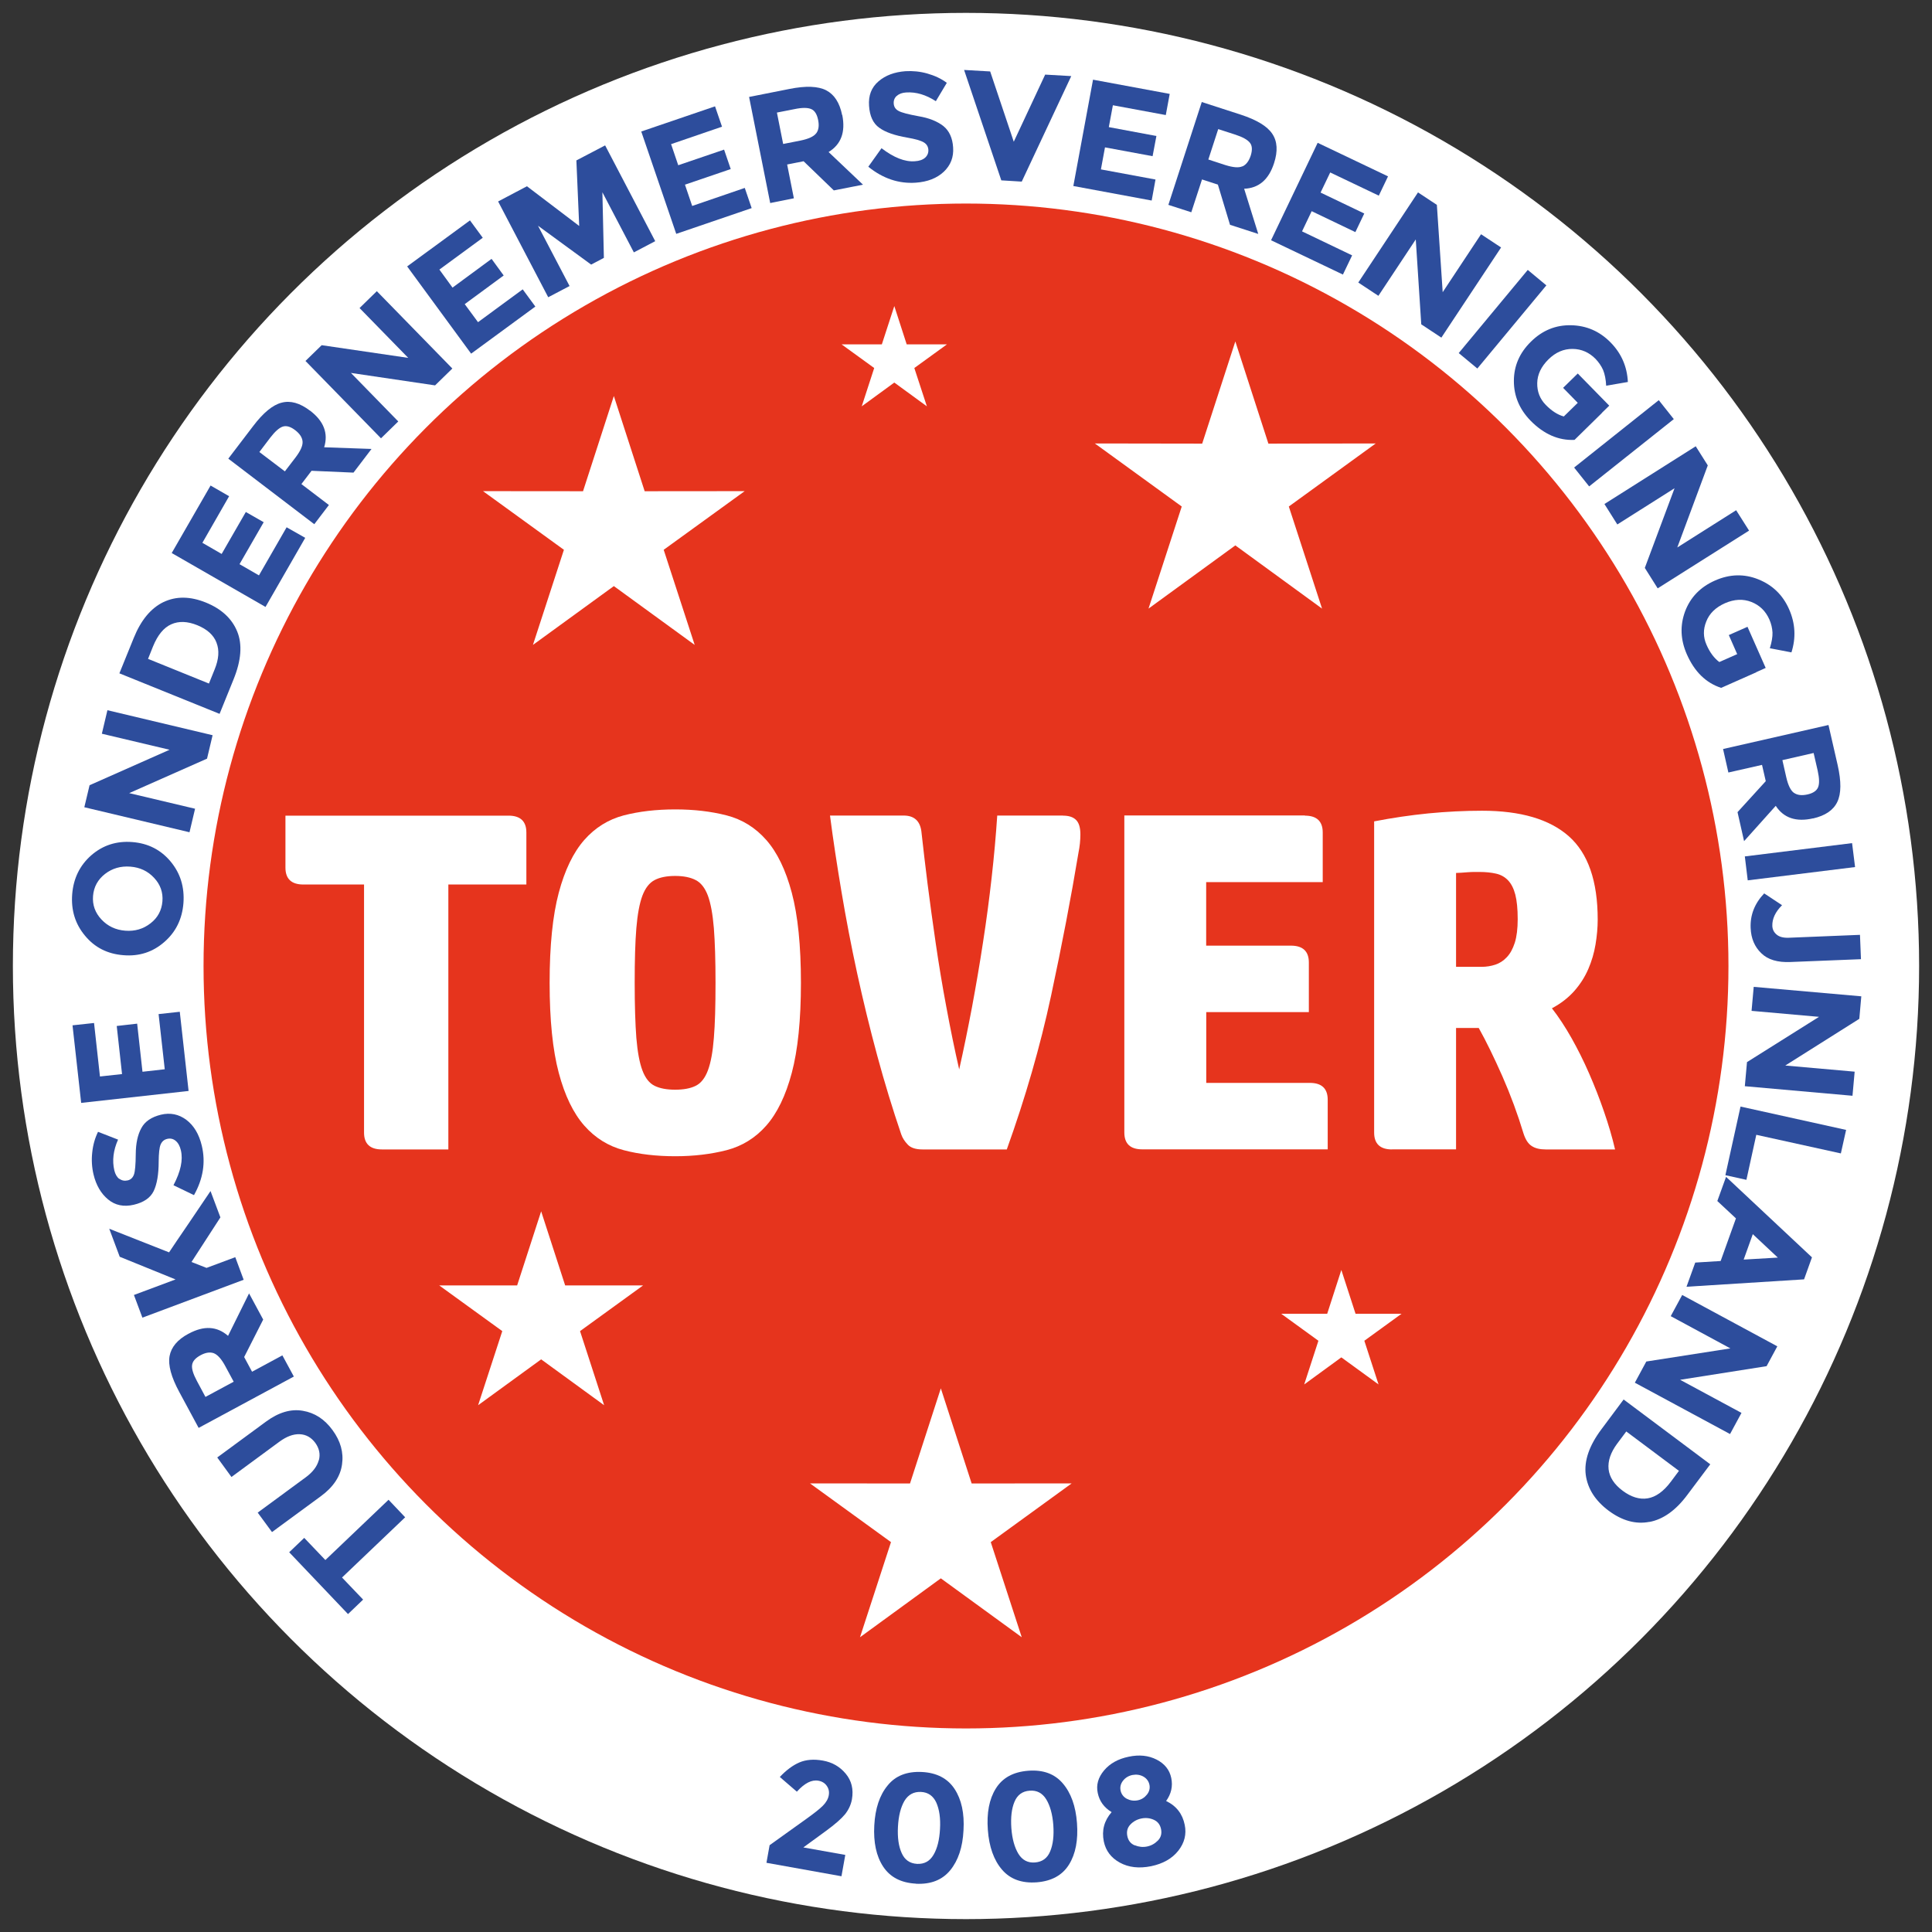 <?xml version="1.0" encoding="UTF-8"?>
<svg width="150px" height="150px" viewBox="0 0 150 150" version="1.1" xmlns="http://www.w3.org/2000/svg" xmlns:xlink="http://www.w3.org/1999/xlink">
    <rect x="0" y="0" width="150" height="150" fill="#333333" stroke="none"/>
    <title>Artboard</title>
    <g id="Artboard" stroke="none" stroke-width="1" fill="none" fill-rule="evenodd">
        <g id="Group" transform="translate(1, 1)" fill-rule="nonzero">
            <circle id="Oval" fill="#FFFFFF" cx="74" cy="74" r="74"></circle>
            <circle id="Oval" fill="#E6341D" cx="74" cy="74" r="59.197"></circle>
            <g transform="translate(21.162, 61.842)" fill="#FFFFFF">
                <path d="M6.102,5.831 L1.387,5.831 C0.464,5.831 0,5.392 0,4.521 L0,0.484 L17.318,0.484 C18.24,0.484 18.705,0.922 18.705,1.793 L18.705,5.831 L12.648,5.831 L12.648,26.4 L7.488,26.4 C6.566,26.4 6.102,25.961 6.102,25.09 L6.102,5.831 L6.102,5.831 Z" id="Path"></path>
                <path d="M40.022,13.461 C40.022,16.351 39.783,18.685 39.312,20.453 C38.841,22.226 38.177,23.587 37.332,24.548 C36.487,25.509 35.455,26.142 34.249,26.458 C33.037,26.767 31.714,26.928 30.263,26.928 C28.812,26.928 27.457,26.774 26.264,26.458 C25.071,26.142 24.045,25.509 23.2,24.548 C22.355,23.587 21.691,22.226 21.22,20.453 C20.749,18.685 20.511,16.351 20.511,13.461 C20.511,10.571 20.749,8.237 21.22,6.469 C21.691,4.702 22.355,3.335 23.2,2.374 C24.045,1.413 25.071,0.78 26.264,0.464 C27.464,0.155 28.792,0 30.263,0 C31.734,0 33.037,0.155 34.249,0.464 C35.455,0.774 36.487,1.413 37.332,2.374 C38.177,3.335 38.841,4.696 39.312,6.469 C39.783,8.243 40.022,10.571 40.022,13.461 Z M27.115,13.461 C27.115,15.235 27.161,16.66 27.244,17.744 C27.335,18.827 27.49,19.672 27.715,20.266 C27.941,20.866 28.257,21.265 28.67,21.465 C29.083,21.665 29.612,21.762 30.257,21.762 C30.902,21.762 31.437,21.665 31.843,21.465 C32.256,21.265 32.572,20.866 32.798,20.266 C33.024,19.666 33.178,18.827 33.262,17.744 C33.353,16.66 33.391,15.235 33.391,13.461 C33.391,11.687 33.346,10.301 33.262,9.217 C33.172,8.133 33.017,7.288 32.798,6.695 C32.572,6.095 32.256,5.689 31.843,5.482 C31.43,5.27 30.902,5.166 30.257,5.166 C29.612,5.166 29.076,5.27 28.67,5.482 C28.257,5.695 27.941,6.102 27.715,6.695 C27.49,7.295 27.335,8.133 27.244,9.217 C27.154,10.301 27.115,11.72 27.115,13.461 Z" id="Shape"></path>
                <path d="M60.371,0.484 C60.823,0.484 61.158,0.593 61.384,0.819 C61.61,1.045 61.719,1.419 61.719,1.941 C61.719,2.167 61.706,2.406 61.681,2.651 C61.655,2.902 61.616,3.135 61.571,3.36 C60.997,6.824 60.287,10.526 59.443,14.467 C58.598,18.408 57.449,22.381 56.005,26.4 L49.458,26.4 C48.936,26.4 48.555,26.277 48.316,26.025 C48.078,25.774 47.91,25.516 47.813,25.239 C47.143,23.271 46.517,21.227 45.943,19.105 C45.369,16.983 44.853,14.861 44.388,12.726 C43.924,10.591 43.524,8.495 43.176,6.424 C42.828,4.354 42.524,2.374 42.279,0.477 L48,0.477 C48.845,0.477 49.31,0.929 49.387,1.825 C49.51,2.973 49.671,4.283 49.851,5.753 C50.039,7.224 50.251,8.778 50.49,10.41 C50.729,12.042 51,13.693 51.316,15.364 C51.625,17.034 51.954,18.64 52.309,20.188 C52.657,18.64 52.986,17.034 53.302,15.364 C53.612,13.693 53.902,12.01 54.16,10.313 C54.424,8.617 54.644,6.94 54.831,5.282 C55.018,3.625 55.16,2.025 55.263,0.477 L60.384,0.477 L60.371,0.484 Z" id="Path"></path>
                <path d="M79.147,0.484 C80.069,0.484 80.534,0.922 80.534,1.793 L80.534,5.644 L71.485,5.644 L71.485,10.578 L78.07,10.578 C78.992,10.578 79.457,11.016 79.457,11.887 L79.457,15.738 L71.491,15.738 L71.491,21.233 L79.534,21.233 C80.456,21.233 80.921,21.672 80.921,22.542 L80.921,26.393 L66.518,26.393 C65.596,26.393 65.131,25.955 65.131,25.084 L65.131,0.471 L79.16,0.471 L79.147,0.484 Z" id="Path"></path>
                <path d="M85.913,26.4 C84.991,26.4 84.526,25.961 84.526,25.09 L84.526,0.929 C85.926,0.658 87.326,0.451 88.732,0.31 C90.138,0.174 91.531,0.103 92.905,0.103 C95.897,0.103 98.142,0.761 99.638,2.083 C101.135,3.406 101.883,5.56 101.883,8.553 C101.883,9.178 101.825,9.817 101.715,10.481 C101.606,11.139 101.419,11.778 101.154,12.39 C100.89,13.003 100.529,13.571 100.071,14.093 C99.606,14.616 99.032,15.067 98.329,15.441 C98.852,16.112 99.355,16.879 99.845,17.744 C100.329,18.602 100.787,19.517 101.212,20.491 C101.638,21.465 102.025,22.452 102.373,23.465 C102.722,24.477 103.012,25.451 103.231,26.4 L97.845,26.4 C97.394,26.4 97.033,26.316 96.762,26.135 C96.484,25.961 96.278,25.638 96.123,25.161 C95.672,23.665 95.124,22.181 94.479,20.711 C93.827,19.24 93.221,17.995 92.647,16.97 L90.886,16.97 L90.886,26.393 L85.913,26.393 L85.913,26.4 Z M90.886,12.223 L92.866,12.223 C93.24,12.223 93.595,12.165 93.93,12.055 C94.266,11.945 94.569,11.752 94.827,11.474 C95.091,11.197 95.291,10.829 95.446,10.352 C95.594,9.881 95.672,9.269 95.672,8.52 C95.672,7.721 95.607,7.088 95.485,6.611 C95.362,6.14 95.175,5.773 94.924,5.508 C94.672,5.244 94.362,5.07 93.988,4.986 C93.614,4.902 93.189,4.857 92.718,4.857 L92.324,4.857 C92.163,4.857 91.995,4.863 91.821,4.876 C91.647,4.889 91.473,4.902 91.299,4.915 C91.125,4.928 90.989,4.934 90.886,4.934 L90.886,12.229 L90.886,12.223 Z" id="Shape"></path>
            </g>
            <g transform="translate(4.589, 4.431)" fill="#2D4D9C">
                <polygon id="Path" points="19.676 115.686 24.578 111.01 25.868 112.371 20.966 117.047 22.604 118.762 21.43 119.885 16.864 115.086 18.031 113.97 19.669 115.686"></polygon>
                <path d="M19.166,107.952 C19.295,107.469 19.199,107.024 18.889,106.591 C18.573,106.166 18.167,105.94 17.676,105.921 C17.18,105.901 16.664,106.095 16.115,106.495 L12.381,109.242 L11.278,107.727 L15.058,104.947 C16.038,104.224 16.993,103.941 17.921,104.102 C18.844,104.257 19.611,104.753 20.231,105.605 C20.85,106.45 21.101,107.333 20.966,108.268 C20.837,109.197 20.289,110.029 19.315,110.739 L15.529,113.519 L14.419,112.009 L18.154,109.262 C18.695,108.862 19.031,108.423 19.16,107.94 L19.166,107.952 Z" id="Path"></path>
                <path d="M9.059,98.116 C10.246,97.471 11.259,97.536 12.117,98.284 L13.748,94.988 L14.845,97.02 L13.368,99.929 L13.981,101.07 L16.335,99.8 L17.225,101.444 L9.833,105.43 L8.324,102.631 C7.705,101.483 7.453,100.561 7.576,99.858 C7.705,99.161 8.189,98.574 9.053,98.116 L9.059,98.116 Z M11.014,99.632 C10.717,99.529 10.375,99.574 9.975,99.793 C9.575,100.013 9.362,100.258 9.324,100.554 C9.285,100.851 9.414,101.251 9.698,101.786 L10.362,103.025 L12.555,101.844 L11.904,100.638 C11.601,100.071 11.297,99.742 11.007,99.632 L11.014,99.632 Z" id="Shape"></path>
                <path d="M5.467,96.871 L4.809,95.111 L8.04,93.904 L3.706,92.144 L2.893,89.97 L7.537,91.802 C7.808,91.389 8.324,90.634 9.079,89.525 C9.827,88.416 10.388,87.584 10.756,87.042 L11.523,89.086 L9.279,92.55 L10.446,93.008 L12.678,92.176 L13.329,93.93 L5.467,96.871 L5.467,96.871 Z" id="Path"></path>
                <path d="M3.68,86.087 C3.867,86.229 4.08,86.268 4.319,86.216 C4.557,86.165 4.718,86.01 4.809,85.765 C4.899,85.52 4.944,84.984 4.951,84.165 C4.957,83.346 5.099,82.675 5.383,82.159 C5.66,81.637 6.17,81.295 6.905,81.114 C7.634,80.94 8.292,81.076 8.879,81.514 C9.466,81.959 9.866,82.63 10.078,83.52 C10.388,84.81 10.182,86.094 9.472,87.358 L7.879,86.59 C8.44,85.526 8.634,84.623 8.453,83.875 C8.376,83.539 8.234,83.294 8.047,83.14 C7.86,82.985 7.64,82.933 7.395,82.991 C7.144,83.049 6.982,83.198 6.879,83.436 C6.782,83.675 6.737,84.107 6.731,84.746 C6.731,85.752 6.595,86.513 6.344,87.042 C6.086,87.571 5.57,87.925 4.796,88.106 C4.022,88.287 3.351,88.151 2.803,87.693 C2.255,87.242 1.874,86.59 1.674,85.758 C1.545,85.216 1.506,84.642 1.571,84.055 C1.629,83.468 1.784,82.927 2.022,82.443 L3.577,83.049 C3.203,83.888 3.112,84.688 3.287,85.436 C3.358,85.739 3.493,85.965 3.674,86.1 L3.68,86.087 Z" id="Path"></path>
                <polygon id="Path" points="0.049 74.174 1.713 73.994 2.171 78.147 3.886 77.96 3.474 74.226 5.06 74.045 5.473 77.78 7.202 77.586 6.724 73.303 8.369 73.123 9.053 79.27 0.713 80.198 0.042 74.181"></polygon>
                <path d="M7.66,61.461 C8.421,62.377 8.743,63.448 8.653,64.686 C8.556,65.925 8.06,66.931 7.169,67.705 C6.279,68.485 5.215,68.834 3.99,68.73 C2.758,68.634 1.764,68.131 1.01,67.215 C0.249,66.305 -0.08,65.228 0.016,63.996 C0.113,62.764 0.61,61.752 1.5,60.971 C2.39,60.197 3.454,59.849 4.68,59.946 C5.912,60.042 6.905,60.552 7.66,61.461 L7.66,61.461 Z M4.531,61.855 C3.783,61.797 3.132,61.984 2.564,62.422 C2.003,62.861 1.693,63.429 1.635,64.125 C1.577,64.822 1.797,65.434 2.287,65.957 C2.777,66.479 3.39,66.77 4.138,66.828 C4.886,66.886 5.538,66.692 6.099,66.254 C6.66,65.821 6.963,65.247 7.021,64.551 C7.079,63.854 6.86,63.242 6.376,62.726 C5.892,62.203 5.28,61.913 4.531,61.855 L4.531,61.855 Z" id="Shape"></path>
                <polygon id="Path" points="2.319 51.535 2.751 49.71 10.917 51.651 10.485 53.47 4.441 56.147 9.556 57.359 9.124 59.185 0.958 57.243 1.365 55.534 7.576 52.78 2.319 51.535"></polygon>
                <path d="M7.111,41.312 C8.085,40.847 9.182,40.86 10.394,41.35 C11.601,41.841 12.413,42.589 12.826,43.595 C13.239,44.601 13.142,45.853 12.536,47.336 L11.459,49.993 L3.68,46.846 L4.796,44.098 C5.357,42.711 6.125,41.789 7.105,41.312 L7.111,41.312 Z M11.22,44.459 C10.994,43.872 10.491,43.421 9.73,43.111 C8.969,42.802 8.292,42.776 7.705,43.04 C7.124,43.298 6.653,43.872 6.292,44.756 L5.905,45.724 L10.633,47.639 L11.078,46.536 C11.401,45.743 11.452,45.053 11.22,44.466 L11.22,44.459 Z" id="Shape"></path>
                <polygon id="Path" points="10.756 32.263 12.2 33.095 10.124 36.713 11.62 37.577 13.497 34.32 14.884 35.113 13.007 38.371 14.516 39.241 16.664 35.507 18.109 36.326 15.025 41.692 7.743 37.506 10.762 32.263"></polygon>
                <path d="M18.476,26.445 C19.547,27.257 19.915,28.206 19.579,29.296 L23.256,29.425 L21.856,31.263 L18.599,31.121 L17.812,32.153 L19.947,33.778 L18.812,35.268 L12.136,30.179 L14.064,27.651 C14.851,26.612 15.587,26.006 16.277,25.832 C16.967,25.651 17.696,25.858 18.476,26.451 L18.476,26.445 Z M17.902,28.844 C17.876,28.534 17.683,28.238 17.328,27.967 C16.967,27.69 16.644,27.599 16.367,27.69 C16.09,27.78 15.767,28.064 15.4,28.541 L14.548,29.663 L16.528,31.166 L17.36,30.082 C17.747,29.573 17.928,29.16 17.902,28.851 L17.902,28.844 Z" id="Shape"></path>
                <polygon id="Path" points="22.327 18.485 23.668 17.176 29.531 23.181 28.19 24.49 21.656 23.523 25.332 27.29 23.991 28.599 18.128 22.594 19.386 21.369 26.106 22.355 22.333 18.492"></polygon>
                <polygon id="Path" points="30.905 11.687 31.892 13.029 28.525 15.499 29.544 16.899 32.576 14.667 33.517 15.957 30.492 18.182 31.524 19.582 34.994 17.034 35.975 18.369 30.989 22.026 26.023 15.254 30.899 11.681"></polygon>
                <polygon id="Path" points="41.18 9.475 41.296 14.59 40.309 15.112 36.181 12.094 38.632 16.776 36.975 17.647 33.085 10.21 35.323 9.03 39.38 12.113 39.161 7.024 41.393 5.857 45.282 13.293 43.624 14.164 41.173 9.481"></polygon>
                <polygon id="Path" points="49.926 2.825 50.468 4.405 46.514 5.76 47.069 7.398 50.629 6.185 51.145 7.695 47.591 8.907 48.152 10.559 52.235 9.159 52.77 10.726 46.914 12.726 44.198 4.779 49.926 2.825"></polygon>
                <path d="M59.807,3.509 C60.065,4.831 59.711,5.779 58.743,6.373 L61.413,8.907 L59.149,9.352 L56.802,7.088 L55.525,7.34 L56.047,9.965 L54.209,10.333 L52.57,2.096 L55.692,1.477 C56.976,1.219 57.93,1.258 58.556,1.58 C59.188,1.909 59.601,2.548 59.794,3.502 L59.807,3.509 Z M57.782,4.921 C57.969,4.67 58.021,4.328 57.93,3.883 C57.84,3.438 57.666,3.154 57.395,3.038 C57.124,2.922 56.698,2.915 56.111,3.038 L54.731,3.309 L55.215,5.747 L56.563,5.482 C57.189,5.353 57.595,5.166 57.782,4.915 L57.782,4.921 Z" id="Shape"></path>
                <path d="M64.032,2.012 C63.858,2.174 63.78,2.374 63.8,2.619 C63.819,2.864 63.935,3.051 64.174,3.18 C64.4,3.309 64.916,3.444 65.728,3.593 C66.541,3.728 67.173,3.986 67.644,4.347 C68.102,4.715 68.366,5.27 68.411,6.018 C68.463,6.772 68.218,7.398 67.689,7.901 C67.154,8.404 66.431,8.688 65.509,8.753 C64.187,8.843 62.961,8.43 61.826,7.514 L62.852,6.076 C63.806,6.805 64.664,7.147 65.438,7.088 C65.78,7.069 66.044,6.979 66.231,6.818 C66.412,6.656 66.502,6.45 66.489,6.198 C66.47,5.947 66.354,5.753 66.135,5.624 C65.915,5.489 65.496,5.366 64.87,5.257 C63.884,5.089 63.155,4.837 62.678,4.489 C62.2,4.154 61.936,3.58 61.884,2.786 C61.826,1.987 62.071,1.354 62.613,0.89 C63.155,0.419 63.858,0.161 64.709,0.097 C65.27,0.064 65.838,0.116 66.406,0.277 C66.973,0.439 67.483,0.671 67.921,1 L67.07,2.425 C66.302,1.929 65.541,1.696 64.761,1.748 C64.451,1.767 64.206,1.858 64.038,2.019 L64.032,2.012 Z" id="Path"></path>
                <polygon id="Path" points="73.12 5.573 75.558 0.361 77.583 0.477 73.739 8.669 72.152 8.572 69.263 0 71.288 0.116 73.12 5.573"></polygon>
                <polygon id="Path" points="85.226 1.864 84.923 3.502 80.815 2.741 80.499 4.438 84.194 5.128 83.898 6.695 80.202 6.011 79.886 7.721 84.124 8.507 83.827 10.139 77.745 9.011 79.273 0.755 85.22 1.858"></polygon>
                <path d="M93.328,7.237 C92.915,8.52 92.141,9.178 91.006,9.223 L92.102,12.732 L89.909,12.023 L88.967,8.901 L87.735,8.501 L86.903,11.049 L85.123,10.475 L87.716,2.49 L90.741,3.47 C91.98,3.876 92.799,4.367 93.192,4.96 C93.586,5.547 93.631,6.308 93.328,7.237 L93.328,7.237 Z M90.877,7.488 C91.16,7.359 91.373,7.082 91.515,6.656 C91.651,6.224 91.638,5.889 91.457,5.657 C91.276,5.424 90.902,5.212 90.328,5.024 L88.993,4.592 L88.226,6.953 L89.529,7.379 C90.141,7.572 90.58,7.611 90.87,7.482 L90.877,7.488 Z" id="Shape"></path>
                <polygon id="Path" points="102.183 8.249 101.461 9.759 97.688 7.959 96.94 9.52 100.332 11.145 99.642 12.59 96.249 10.965 95.501 12.532 99.39 14.396 98.675 15.886 93.095 13.222 96.714 5.657 102.177 8.262"></polygon>
                <polygon id="Path" points="109.394 12.752 110.955 13.783 106.318 20.782 104.757 19.75 104.331 13.158 101.429 17.537 99.868 16.505 104.505 9.507 105.969 10.475 106.421 17.254 109.401 12.752"></polygon>
                <polygon id="Path" points="113.026 15.525 114.47 16.725 109.111 23.181 107.666 21.981"></polygon>
                <path d="M115.767,24.684 L116.908,23.568 L119.353,26.064 L118.779,26.625 L118.779,26.638 L116.657,28.722 C115.412,28.78 114.27,28.276 113.238,27.225 C112.381,26.341 111.948,25.316 111.948,24.149 C111.948,22.981 112.387,21.962 113.277,21.091 C114.167,20.214 115.206,19.795 116.392,19.821 C117.586,19.846 118.605,20.291 119.45,21.149 C120.295,22.007 120.74,23.033 120.798,24.226 L119.114,24.516 C119.089,24.02 119.005,23.613 118.876,23.297 C118.74,22.988 118.54,22.697 118.289,22.433 C117.792,21.93 117.199,21.665 116.509,21.659 C115.818,21.652 115.193,21.917 114.632,22.472 C114.071,23.026 113.774,23.639 113.761,24.31 C113.748,24.981 113.974,25.548 114.425,26.006 C114.877,26.47 115.348,26.774 115.825,26.903 L116.908,25.845 L115.773,24.684 L115.767,24.684 Z" id="Path"></path>
                <polygon id="Path" points="123.197 25.638 124.365 27.109 117.792 32.333 116.625 30.869"></polygon>
                <polygon id="Path" points="129.202 34.178 130.208 35.765 123.113 40.248 122.114 38.661 124.423 32.475 119.979 35.288 118.979 33.701 126.067 29.218 127.003 30.702 124.635 37.074 129.202 34.185"></polygon>
                <path d="M128.628,43.879 L130.086,43.234 L131.498,46.427 L130.763,46.756 L130.763,46.768 L128.041,47.975 C126.854,47.588 125.971,46.717 125.377,45.369 C124.881,44.24 124.835,43.137 125.242,42.034 C125.655,40.944 126.422,40.144 127.564,39.641 C128.699,39.138 129.828,39.106 130.931,39.551 C132.034,39.996 132.833,40.77 133.317,41.873 C133.801,42.969 133.859,44.092 133.498,45.22 L131.821,44.898 C131.969,44.421 132.04,44.008 132.027,43.672 C132.008,43.337 131.93,42.995 131.782,42.66 C131.492,42.008 131.027,41.557 130.389,41.305 C129.744,41.054 129.067,41.086 128.338,41.402 C127.615,41.725 127.132,42.195 126.887,42.815 C126.635,43.434 126.641,44.04 126.906,44.633 C127.164,45.227 127.499,45.672 127.899,45.969 L129.286,45.356 L128.634,43.872 L128.628,43.879 Z" id="Path"></path>
                <path d="M135.175,58.107 C133.865,58.404 132.898,58.082 132.279,57.133 L129.821,59.875 L129.312,57.624 L131.505,55.218 L131.214,53.954 L128.602,54.547 L128.189,52.722 L136.374,50.858 L137.084,53.96 C137.374,55.237 137.368,56.192 137.058,56.83 C136.755,57.469 136.129,57.895 135.175,58.114 L135.175,58.107 Z M133.698,56.127 C133.956,56.308 134.304,56.347 134.743,56.25 C135.181,56.153 135.458,55.96 135.568,55.689 C135.678,55.418 135.665,54.992 135.536,54.405 L135.22,53.031 L132.795,53.586 L133.098,54.921 C133.24,55.54 133.44,55.947 133.691,56.127 L133.698,56.127 Z" id="Shape"></path>
                <polygon id="Path" points="138.206 60.029 138.438 61.887 130.105 62.919 129.879 61.061"></polygon>
                <path d="M138.819,67.157 L138.896,69.04 L133.427,69.259 C132.427,69.304 131.666,69.079 131.156,68.576 C130.64,68.079 130.363,67.434 130.331,66.621 C130.286,65.615 130.64,64.712 131.382,63.932 L132.769,64.848 C132.24,65.376 131.995,65.918 132.014,66.466 C132.027,66.731 132.137,66.957 132.35,67.131 C132.562,67.311 132.872,67.389 133.278,67.376 L138.825,67.15 L138.819,67.157 Z" id="Path"></path>
                <polygon id="Path" points="138.406 77.773 138.238 79.644 129.879 78.902 130.047 77.031 135.639 73.516 130.402 73.052 130.569 71.188 138.922 71.923 138.767 73.671 133.02 77.296 138.406 77.773"></polygon>
                <polygon id="Path" points="129.544 80.482 137.742 82.295 137.335 84.12 130.769 82.675 130.002 86.171 128.37 85.81 129.544 80.489"></polygon>
                <path d="M126.035,92.595 L128.002,92.473 L129.189,89.164 L127.744,87.816 L128.422,85.939 L135.091,92.189 L134.478,93.898 L125.351,94.472 L126.029,92.595 L126.035,92.595 Z M132.44,92.208 L130.498,90.389 L129.789,92.363 L132.44,92.208 Z" id="Shape"></path>
                <polygon id="Path" points="129.621 104.263 128.731 105.908 121.34 101.922 122.23 100.277 128.757 99.258 124.126 96.755 125.016 95.111 132.401 99.097 131.569 100.638 124.855 101.696 129.615 104.263"></polygon>
                <path d="M122.475,112.725 C121.411,112.932 120.359,112.642 119.308,111.861 C118.263,111.081 117.67,110.145 117.528,109.068 C117.392,107.985 117.792,106.804 118.753,105.527 L120.469,103.225 L127.196,108.256 L125.416,110.629 C124.526,111.829 123.539,112.532 122.475,112.732 L122.475,112.725 Z M119.301,108.636 C119.372,109.262 119.74,109.823 120.398,110.313 C121.056,110.803 121.707,111.003 122.333,110.9 C122.965,110.797 123.571,110.365 124.139,109.604 L124.764,108.765 L120.675,105.708 L119.966,106.656 C119.456,107.346 119.237,108.004 119.301,108.63 L119.301,108.636 Z" id="Shape"></path>
            </g>
            <g transform="translate(58.507, 135.3)" fill="#2D4D9C">
                <path d="M4.373,3.903 C4.631,3.645 4.786,3.374 4.837,3.096 C4.889,2.819 4.837,2.574 4.689,2.361 C4.541,2.142 4.321,2.006 4.038,1.955 C3.515,1.858 2.961,2.142 2.361,2.806 L1.038,1.664 C1.535,1.136 2.038,0.761 2.554,0.536 C3.07,0.316 3.683,0.265 4.392,0.394 C5.108,0.523 5.695,0.858 6.153,1.406 C6.611,1.955 6.772,2.619 6.637,3.4 C6.56,3.819 6.379,4.212 6.095,4.567 C5.805,4.915 5.321,5.341 4.625,5.85 L2.864,7.134 L6.121,7.715 L5.824,9.372 L0,8.327 L0.245,6.96 L3.109,4.909 C3.683,4.496 4.109,4.167 4.367,3.909 L4.373,3.903 Z" id="Path"></path>
                <path d="M11.603,9.946 C10.442,9.882 9.604,9.443 9.062,8.624 C8.527,7.811 8.301,6.741 8.372,5.425 C8.443,4.109 8.785,3.077 9.41,2.322 C10.023,1.561 10.92,1.219 12.074,1.277 C13.229,1.336 14.074,1.781 14.609,2.6 C15.144,3.419 15.377,4.483 15.299,5.805 C15.235,7.121 14.886,8.153 14.267,8.908 C13.648,9.662 12.758,10.011 11.603,9.953 L11.603,9.946 Z M10.713,3.522 C10.423,4.019 10.255,4.689 10.21,5.528 C10.165,6.366 10.262,7.05 10.5,7.573 C10.733,8.102 11.133,8.379 11.694,8.411 C12.255,8.437 12.681,8.205 12.971,7.708 C13.267,7.211 13.429,6.541 13.474,5.709 C13.525,4.864 13.422,4.186 13.19,3.658 C12.951,3.135 12.552,2.851 11.997,2.825 C11.436,2.8 11.01,3.032 10.713,3.522 L10.713,3.522 Z" id="Shape"></path>
                <path d="M20.975,9.843 C19.821,9.927 18.924,9.598 18.292,8.863 C17.653,8.121 17.286,7.089 17.189,5.773 C17.092,4.464 17.292,3.387 17.808,2.561 C18.324,1.729 19.163,1.271 20.317,1.181 C21.478,1.09 22.375,1.419 23.007,2.161 C23.645,2.903 24.013,3.935 24.11,5.244 C24.207,6.56 24.007,7.631 23.491,8.463 C22.975,9.295 22.136,9.753 20.982,9.843 L20.975,9.843 Z M19.259,3.587 C19.034,4.122 18.956,4.799 19.014,5.638 C19.079,6.483 19.266,7.14 19.563,7.631 C19.866,8.121 20.298,8.347 20.853,8.301 C21.414,8.256 21.807,7.973 22.026,7.444 C22.252,6.908 22.33,6.231 22.272,5.393 C22.207,4.548 22.02,3.89 21.723,3.4 C21.42,2.909 20.988,2.684 20.433,2.729 C19.872,2.767 19.479,3.058 19.259,3.587 Z" id="Shape"></path>
                <path d="M26.212,1.155 C26.67,0.613 27.309,0.258 28.128,0.091 C28.941,-0.083 29.663,-0.006 30.295,0.316 C30.921,0.639 31.301,1.116 31.43,1.748 C31.559,2.38 31.43,2.974 31.031,3.529 C31.824,3.909 32.308,4.535 32.475,5.386 C32.624,6.108 32.456,6.779 31.979,7.386 C31.495,7.998 30.792,8.398 29.863,8.592 C28.928,8.779 28.122,8.688 27.438,8.314 C26.754,7.94 26.341,7.386 26.193,6.67 C26.019,5.818 26.219,5.057 26.799,4.393 C26.206,4.032 25.851,3.535 25.722,2.909 C25.587,2.284 25.755,1.703 26.212,1.155 L26.212,1.155 Z M27.973,3.354 C28.238,3.49 28.515,3.535 28.818,3.477 C29.121,3.419 29.354,3.264 29.541,3.032 C29.728,2.8 29.792,2.535 29.734,2.264 C29.676,1.993 29.515,1.774 29.263,1.632 C29.005,1.49 28.722,1.452 28.412,1.51 C28.109,1.574 27.864,1.723 27.683,1.955 C27.502,2.187 27.438,2.451 27.496,2.722 C27.554,2.993 27.715,3.212 27.973,3.354 L27.973,3.354 Z M28.599,6.966 C28.909,7.095 29.225,7.128 29.547,7.063 C29.87,6.999 30.147,6.844 30.386,6.605 C30.624,6.366 30.708,6.07 30.637,5.715 C30.566,5.367 30.379,5.122 30.07,4.986 C29.766,4.851 29.444,4.818 29.102,4.889 C28.767,4.96 28.483,5.115 28.251,5.36 C28.025,5.599 27.948,5.896 28.018,6.25 C28.089,6.599 28.276,6.844 28.593,6.973 L28.599,6.966 Z" id="Shape"></path>
            </g>
            <polygon id="Path" fill="#FFFFFF" points="94.911 25.509 97.478 33.443 105.811 33.43 99.064 38.325 101.644 46.252 94.911 41.344 88.17 46.252 90.75 38.325 84.004 33.43 92.337 33.443"></polygon>
            <polygon id="Path" fill="#FFFFFF" points="72.046 106.791 74.439 114.177 82.204 114.17 75.922 118.73 78.328 126.115 72.046 121.542 65.77 126.115 68.176 118.73 61.887 114.17 69.653 114.177"></polygon>
            <polygon id="Path" fill="#FFFFFF" points="46.659 29.747 49.052 37.139 56.817 37.132 50.529 41.686 52.935 49.071 46.659 44.504 40.377 49.071 42.782 41.686 36.5 37.132 44.266 37.139"></polygon>
            <polygon id="Path" fill="#FFFFFF" points="41.015 93.047 42.879 98.8 48.929 98.8 44.034 102.347 45.904 108.101 41.015 104.54 36.12 108.101 37.997 102.347 33.101 98.8 39.151 98.8"></polygon>
            <polygon id="Path" fill="#FFFFFF" points="103.141 97.6 104.244 100.999 107.817 100.999 104.927 103.096 106.03 106.488 103.141 104.386 100.258 106.488 101.361 103.096 98.471 100.999 102.044 100.999"></polygon>
            <polygon id="Path" fill="#FFFFFF" points="68.434 22.762 69.395 25.735 72.523 25.735 69.988 27.573 70.962 30.547 68.434 28.702 65.905 30.547 66.873 27.573 64.338 25.735 67.466 25.735"></polygon>
        </g>
    </g>
</svg>